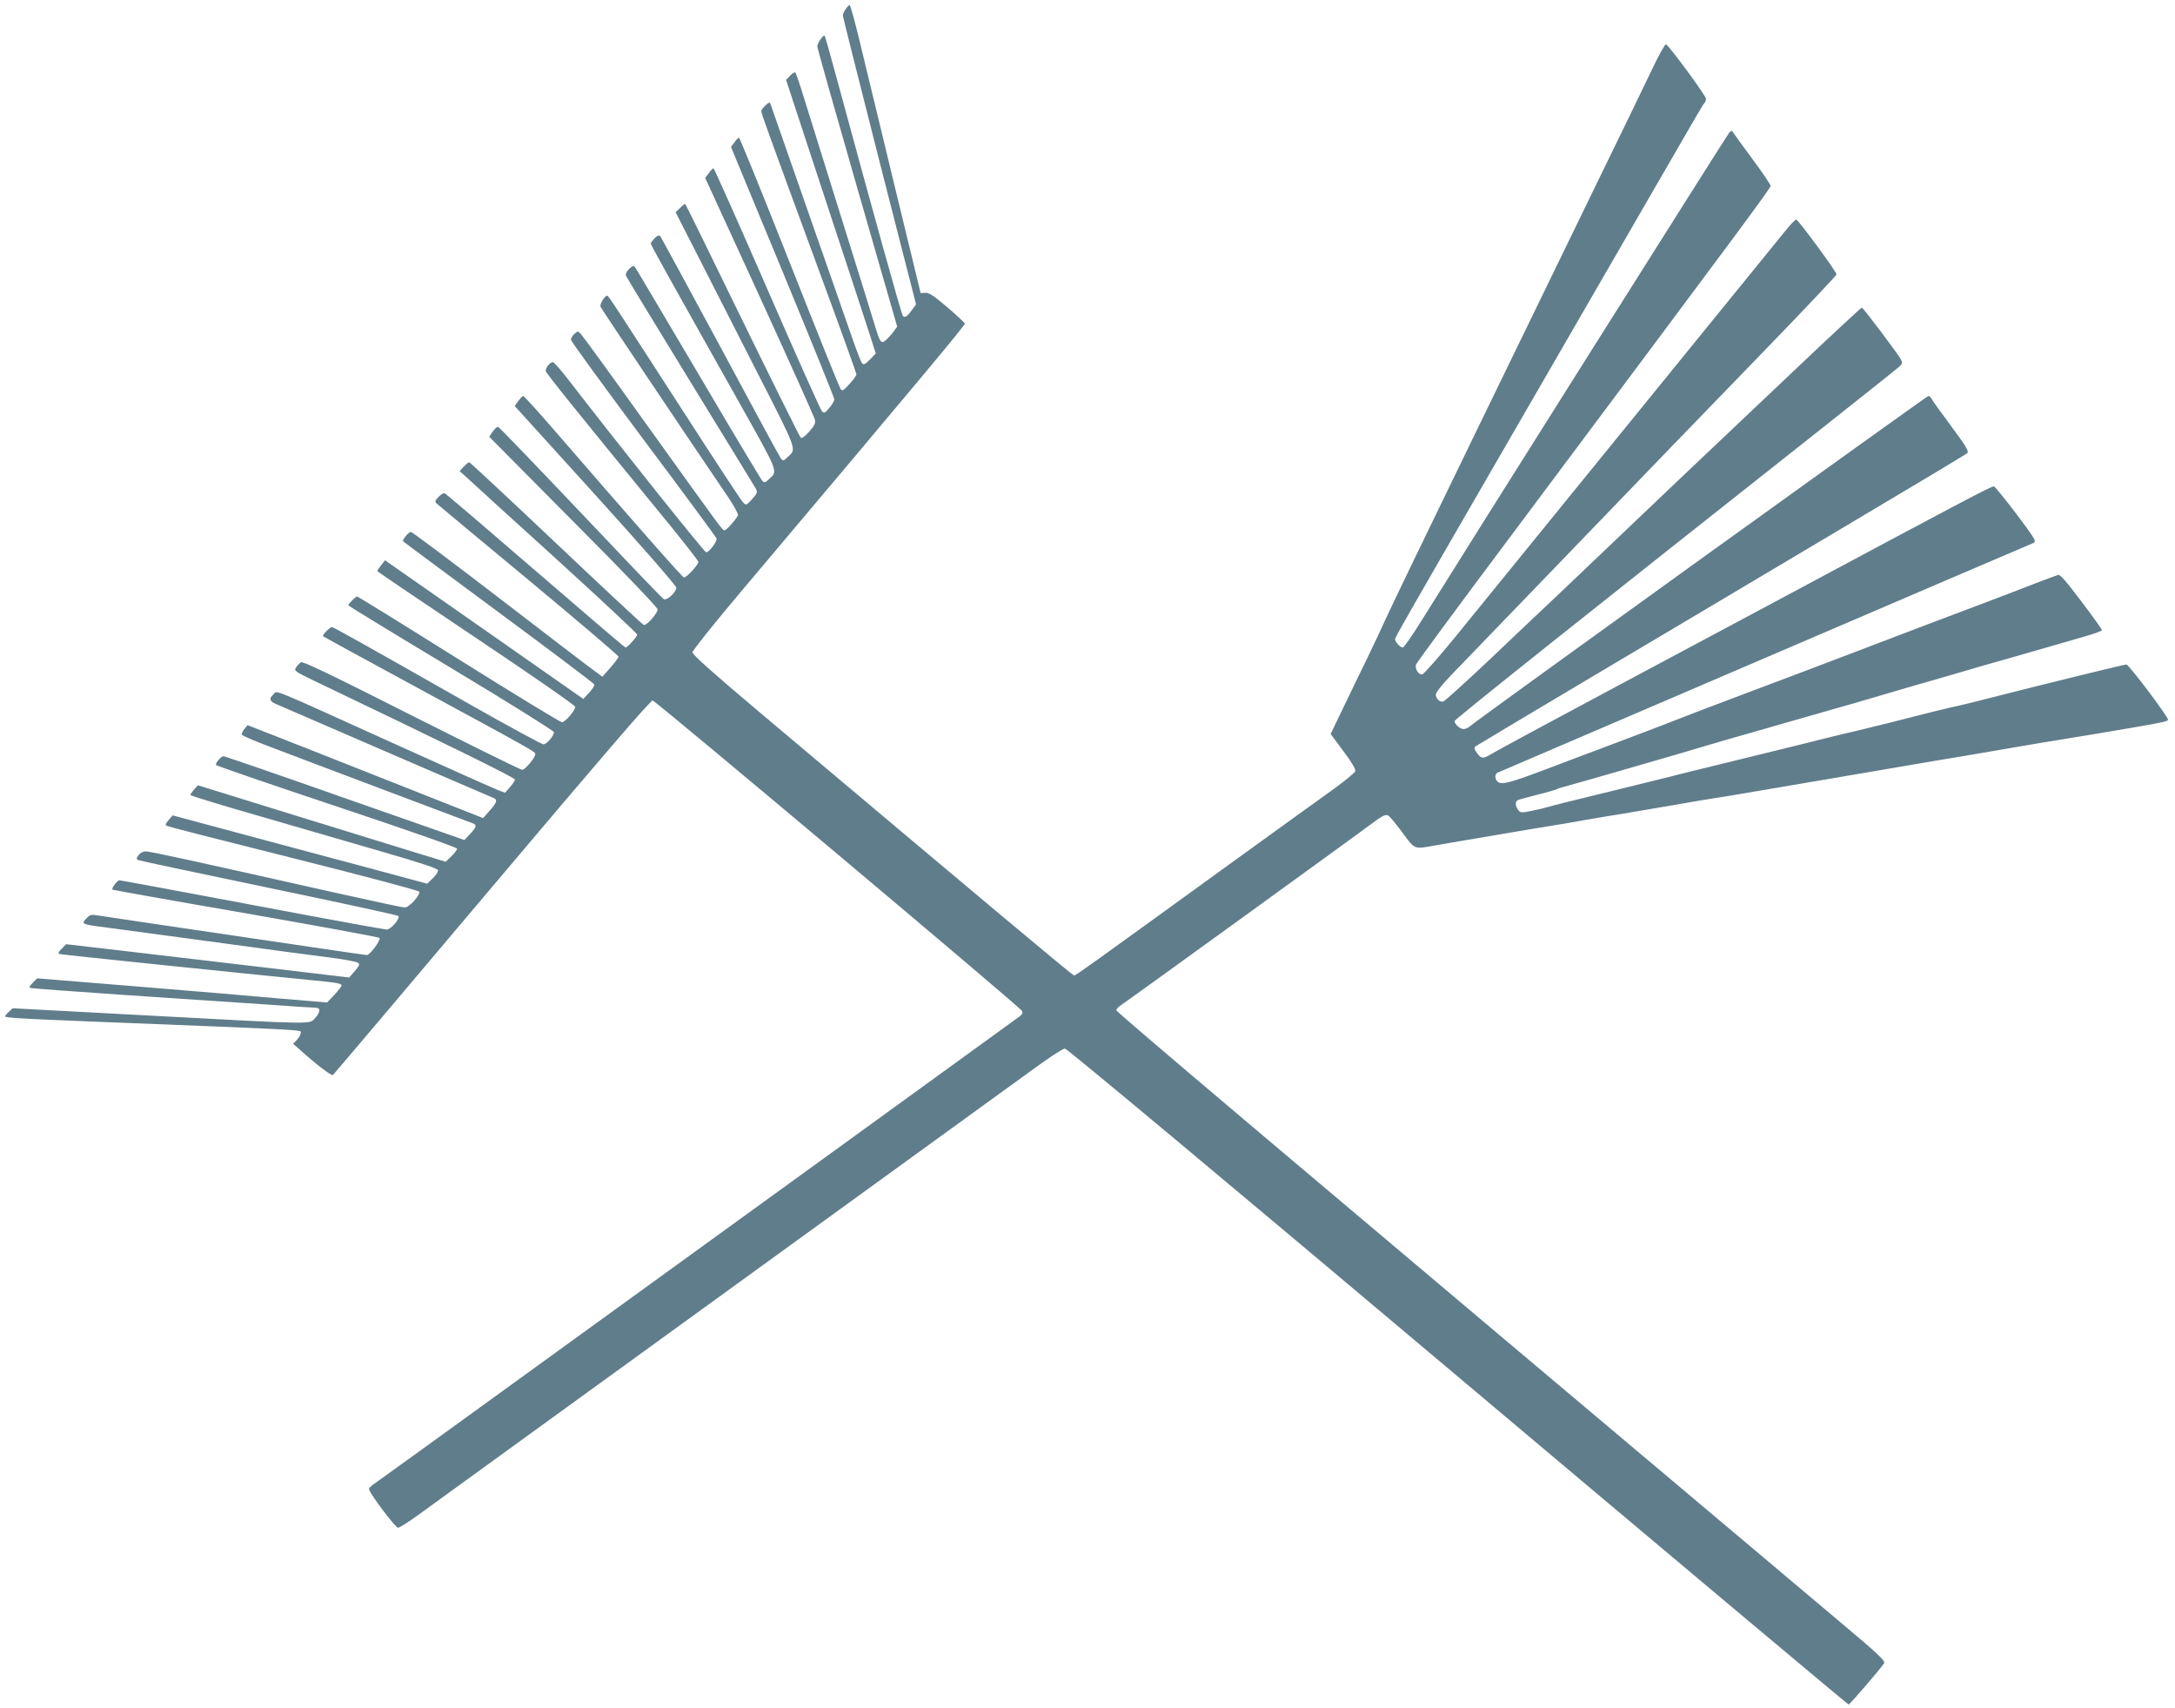 <?xml version="1.0" standalone="no"?>
<!DOCTYPE svg PUBLIC "-//W3C//DTD SVG 20010904//EN"
 "http://www.w3.org/TR/2001/REC-SVG-20010904/DTD/svg10.dtd">
<svg version="1.0" xmlns="http://www.w3.org/2000/svg"
 width="1280pt" height="1005pt" viewBox="0 0 1280 1005"
 preserveAspectRatio="xMidYMid meet">
<g transform="translate(0,1005) scale(0.1,-0.1)"
fill="#607d8b" stroke="none">
<path d="M4976 9995 c-9 -13 -16 -30 -16 -36 0 -6 97 -391 215 -856 l216 -844
-20 -28 c-31 -43 -46 -54 -58 -39 -9 12 -174 605 -385 1383 -39 143 -72 262
-75 265 -7 8 -43 -44 -43 -63 0 -10 106 -385 235 -833 l235 -816 -19 -26 c-10
-15 -30 -37 -44 -50 -31 -29 -37 -21 -67 78 -12 41 -103 334 -202 650 -99 316
-198 634 -220 705 -22 72 -43 133 -47 138 -4 4 -18 -4 -31 -18 l-24 -25 236
-718 c130 -394 249 -756 264 -804 l28 -88 -34 -35 c-27 -28 -37 -33 -46 -23
-7 7 -37 85 -67 173 -31 88 -148 426 -262 750 -113 325 -208 596 -211 604 -3
11 -10 9 -29 -9 -14 -13 -25 -28 -25 -34 0 -12 31 -99 351 -969 115 -312 209
-573 209 -580 0 -7 -18 -32 -41 -57 -36 -39 -42 -43 -52 -29 -7 9 -142 345
-301 748 -159 402 -293 731 -297 731 -4 0 -16 -12 -27 -28 l-20 -27 304 -734
c167 -404 304 -742 304 -751 0 -9 -13 -31 -29 -50 -26 -31 -31 -33 -44 -20 -8
8 -153 333 -323 723 -169 389 -312 707 -315 707 -4 0 -17 -13 -28 -29 l-21
-28 321 -699 c176 -385 322 -710 325 -724 4 -20 -3 -36 -34 -70 -27 -30 -44
-42 -50 -35 -6 6 -160 316 -343 690 -182 374 -333 682 -336 684 -2 3 -16 -7
-30 -22 l-27 -26 124 -243 c68 -134 226 -444 352 -691 245 -480 237 -457 183
-507 -25 -24 -27 -24 -40 -7 -7 9 -167 304 -355 655 -189 350 -348 643 -353
650 -8 10 -15 8 -34 -9 -12 -13 -23 -27 -23 -32 0 -9 81 -154 517 -930 239
-426 232 -407 179 -456 -23 -22 -28 -23 -40 -10 -8 8 -177 291 -376 629 -200
338 -367 621 -373 628 -8 10 -15 8 -34 -10 -13 -12 -22 -29 -20 -38 2 -8 173
-289 379 -625 206 -335 380 -620 387 -632 10 -20 7 -27 -23 -60 -35 -38 -35
-38 -54 -18 -11 11 -159 236 -329 500 -448 693 -462 715 -470 715 -15 -1 -45
-51 -39 -65 4 -11 512 -769 753 -1123 35 -53 60 -99 56 -105 -20 -34 -68 -87
-79 -87 -13 0 2 -20 -479 650 -191 267 -356 494 -366 504 -18 19 -19 19 -39 1
-11 -10 -20 -25 -20 -34 0 -9 192 -272 426 -586 235 -313 428 -576 431 -583 6
-15 -43 -82 -61 -82 -11 0 -521 640 -820 1027 -39 50 -76 92 -82 92 -17 1 -46
-36 -42 -53 3 -14 176 -229 677 -841 122 -148 221 -275 221 -281 0 -18 -72
-95 -85 -92 -11 3 -272 299 -793 901 -80 92 -149 167 -153 167 -4 0 -17 -13
-29 -30 l-21 -29 476 -525 c271 -299 475 -533 475 -544 0 -28 -57 -79 -75 -67
-8 6 -155 158 -327 340 -471 496 -638 670 -647 673 -5 2 -19 -11 -31 -27 l-21
-31 495 -499 c309 -310 496 -506 496 -517 -1 -25 -66 -98 -82 -91 -7 2 -239
219 -516 481 -277 262 -506 476 -511 476 -4 0 -18 -12 -32 -26 l-24 -26 40
-36 c22 -21 257 -235 523 -476 265 -241 482 -444 482 -450 0 -13 -57 -76 -69
-76 -4 0 -243 204 -530 452 -288 249 -528 454 -535 456 -7 1 -23 -9 -36 -23
-21 -22 -22 -27 -9 -39 8 -7 251 -210 542 -451 290 -241 527 -443 527 -449 0
-6 -22 -35 -48 -65 l-47 -53 -65 48 c-36 26 -286 218 -557 426 -271 208 -498
378 -505 378 -15 -1 -53 -49 -45 -56 3 -3 256 -191 563 -418 307 -227 559
-417 561 -423 3 -7 -11 -29 -30 -49 l-34 -37 -583 408 -584 408 -23 -29 c-12
-16 -23 -31 -23 -34 0 -3 262 -180 583 -395 320 -214 582 -396 582 -404 0 -22
-58 -90 -78 -91 -9 0 -283 167 -607 370 -325 204 -594 370 -598 370 -9 0 -52
-43 -52 -52 0 -3 272 -169 605 -369 333 -200 605 -370 605 -377 0 -22 -43 -72
-62 -72 -9 0 -199 103 -420 228 -667 379 -816 462 -825 462 -12 0 -58 -48 -52
-54 2 -2 238 -131 524 -286 732 -397 725 -393 725 -408 0 -21 -60 -92 -77 -92
-9 0 -302 145 -652 321 -462 234 -639 319 -650 312 -8 -5 -21 -19 -28 -30 -14
-21 -10 -23 114 -83 768 -367 1173 -566 1173 -577 0 -7 -13 -27 -29 -45 l-29
-33 -44 17 c-23 9 -290 128 -593 265 -770 349 -701 320 -725 298 -27 -25 -25
-39 8 -55 26 -12 1264 -547 1290 -557 21 -9 14 -29 -27 -74 l-38 -43 -349 138
c-192 76 -504 199 -693 274 l-344 135 -19 -23 c-10 -13 -17 -28 -15 -33 2 -6
79 -39 173 -74 93 -36 394 -149 669 -253 275 -104 508 -191 518 -195 24 -10
22 -20 -16 -62 l-34 -36 -702 246 c-386 136 -708 247 -716 247 -13 0 -45 -36
-45 -51 0 -4 320 -114 710 -244 423 -141 710 -242 710 -249 0 -7 -15 -27 -33
-44 l-34 -33 -164 50 c-90 28 -418 129 -729 225 l-565 175 -23 -25 c-12 -14
-22 -28 -22 -32 0 -4 186 -61 413 -126 226 -66 554 -161 727 -211 215 -62 316
-96 318 -106 1 -8 -12 -29 -31 -47 l-33 -32 -89 24 c-50 14 -387 104 -750 201
l-659 177 -24 -28 c-18 -21 -21 -29 -10 -34 7 -4 343 -90 747 -191 415 -104
735 -189 738 -196 8 -20 -59 -93 -85 -93 -13 0 -195 39 -405 86 -886 199
-1093 244 -1119 244 -17 0 -33 -9 -43 -22 -14 -21 -14 -24 2 -30 10 -4 356
-77 768 -163 413 -86 754 -160 759 -165 13 -13 -43 -80 -68 -80 -12 0 -368 65
-791 145 -424 80 -776 145 -782 145 -13 0 -49 -48 -41 -55 2 -2 354 -65 783
-139 428 -75 783 -140 788 -145 11 -11 -56 -101 -74 -101 -5 0 -145 20 -312
45 -773 114 -1255 185 -1284 190 -24 4 -36 1 -52 -17 -36 -38 -41 -36 169 -63
69 -9 352 -47 630 -85 278 -38 567 -77 643 -86 76 -10 145 -23 153 -29 13 -9
10 -16 -18 -49 l-33 -38 -515 61 c-283 33 -658 77 -833 98 l-318 37 -26 -27
c-20 -20 -23 -27 -12 -31 12 -4 1040 -110 1464 -152 170 -16 195 -21 195 -33
0 -5 -19 -30 -42 -55 l-43 -45 -275 23 c-151 14 -535 46 -853 72 l-578 47 -26
-26 c-20 -20 -23 -27 -12 -31 8 -2 257 -21 554 -41 297 -20 666 -45 820 -55
154 -11 290 -20 303 -20 30 0 28 -27 -5 -62 -35 -36 15 -37 -973 16 l-805 43
-22 -20 c-13 -11 -23 -24 -23 -28 0 -8 104 -14 480 -29 1338 -53 1260 -49
1260 -68 0 -9 -10 -27 -22 -40 l-23 -24 43 -38 c97 -87 182 -151 191 -146 5 4
427 502 937 1107 651 771 933 1099 945 1097 19 -3 2159 -1801 2173 -1826 7
-12 3 -21 -15 -34 -13 -10 -476 -345 -1029 -746 -553 -400 -1396 -1011 -1875
-1358 -478 -347 -883 -639 -898 -649 -15 -10 -27 -23 -25 -29 8 -31 155 -225
170 -226 10 0 75 42 145 94 71 51 875 635 1788 1296 913 662 1730 1254 1816
1316 86 63 165 114 176 114 12 0 965 -795 2312 -1930 1261 -1062 2296 -1930
2300 -1930 7 0 177 197 208 241 11 15 -22 47 -300 280 -3313 2789 -4217 3553
-4217 3564 0 7 12 21 28 31 33 21 1384 999 1462 1058 72 54 91 65 108 58 8 -2
45 -47 83 -98 78 -106 68 -102 199 -78 47 8 110 19 140 24 30 5 150 25 265 45
116 20 237 40 270 45 33 5 128 21 210 36 83 14 175 30 205 34 30 5 150 25 265
45 116 20 237 41 270 46 100 15 80 12 1090 184 182 31 355 61 385 65 30 5 123
21 205 35 83 14 177 31 210 36 33 6 85 14 115 19 30 5 82 14 115 19 53 8 148
24 365 61 169 29 199 36 199 45 2 16 -231 325 -245 325 -12 0 -482 -115 -779
-191 -88 -23 -179 -45 -201 -50 -44 -8 -264 -63 -426 -105 -54 -13 -135 -33
-180 -44 -46 -10 -119 -28 -163 -39 -44 -11 -264 -66 -490 -121 -225 -55 -426
-104 -445 -110 -19 -5 -165 -41 -325 -80 -313 -76 -354 -87 -400 -100 -16 -5
-59 -15 -94 -22 -59 -12 -64 -11 -77 7 -19 26 -18 53 4 59 9 3 61 17 115 31
54 13 103 28 109 31 6 4 24 10 42 14 40 10 741 212 871 252 55 16 109 32 120
35 11 3 142 40 290 83 149 42 279 80 290 83 17 4 159 45 495 144 47 13 94 27
105 30 11 3 81 23 155 45 74 22 164 48 200 58 36 10 146 41 245 70 99 28 228
66 288 83 59 17 107 34 107 39 0 5 -54 81 -121 169 -89 118 -125 160 -137 156
-10 -3 -71 -26 -137 -51 -101 -40 -442 -169 -660 -251 -33 -13 -175 -67 -315
-120 -317 -121 -431 -164 -790 -299 -157 -59 -305 -116 -330 -126 -41 -17
-357 -137 -475 -181 -27 -10 -158 -59 -289 -109 -238 -90 -281 -101 -304 -78
-16 16 -15 44 1 51 6 3 712 305 1567 672 855 367 1565 671 1578 676 19 8 21
12 12 30 -25 46 -223 304 -236 307 -12 3 -209 -101 -1314 -693 -146 -78 -562
-300 -925 -494 -363 -194 -682 -366 -708 -382 -60 -36 -68 -36 -95 0 -16 22
-18 31 -9 39 7 5 314 188 682 407 369 219 729 433 800 475 72 43 416 247 765
455 349 207 641 382 648 389 10 10 -7 39 -92 154 -57 77 -110 150 -116 161 -6
12 -15 21 -21 21 -10 0 -2656 -1906 -2695 -1941 -11 -11 -29 -19 -41 -19 -21
0 -53 29 -53 47 0 9 740 599 2160 1721 239 189 445 353 457 364 19 18 20 24
10 43 -21 38 -222 304 -230 305 -4 0 -184 -167 -400 -372 -216 -204 -513 -486
-662 -627 -148 -141 -326 -310 -395 -376 -69 -66 -211 -201 -315 -300 -105
-99 -300 -283 -433 -410 -134 -126 -250 -231 -258 -233 -21 -5 -44 17 -44 41
0 12 36 58 87 111 48 50 319 331 603 625 283 293 598 620 700 726 102 105 361
373 575 594 215 222 391 409 393 416 3 12 -221 317 -237 323 -5 1 -35 -30 -67
-70 -49 -61 -467 -575 -1933 -2378 -101 -124 -191 -226 -201 -228 -21 -4 -44
31 -37 57 2 9 258 356 569 771 1357 1815 1518 2032 1518 2046 0 8 -48 79 -106
157 -58 78 -109 149 -114 157 -8 13 -10 13 -23 0 -12 -13 -1535 -2428 -1805
-2862 -57 -93 -110 -168 -116 -168 -16 0 -46 32 -46 49 0 11 70 133 650 1136
336 581 814 1407 928 1605 206 357 234 405 243 414 5 6 9 16 9 24 0 19 -222
320 -236 321 -6 1 -43 -65 -81 -146 -39 -82 -192 -398 -341 -703 -148 -305
-471 -969 -717 -1475 -246 -506 -472 -974 -502 -1040 -30 -66 -84 -181 -120
-255 -36 -74 -99 -203 -139 -287 l-73 -152 75 -101 c50 -67 73 -106 70 -118
-3 -9 -59 -55 -123 -102 -65 -46 -336 -242 -603 -435 -868 -629 -919 -665
-929 -665 -9 0 -516 425 -1851 1549 -267 225 -395 339 -395 352 0 10 124 166
276 346 1084 1285 1329 1579 1327 1589 -2 6 -49 50 -104 97 -79 67 -107 86
-129 84 l-27 -2 -148 610 c-81 336 -173 717 -205 848 -31 130 -60 237 -65 237
-4 0 -15 -11 -24 -25z"/>
</g>
</svg>
